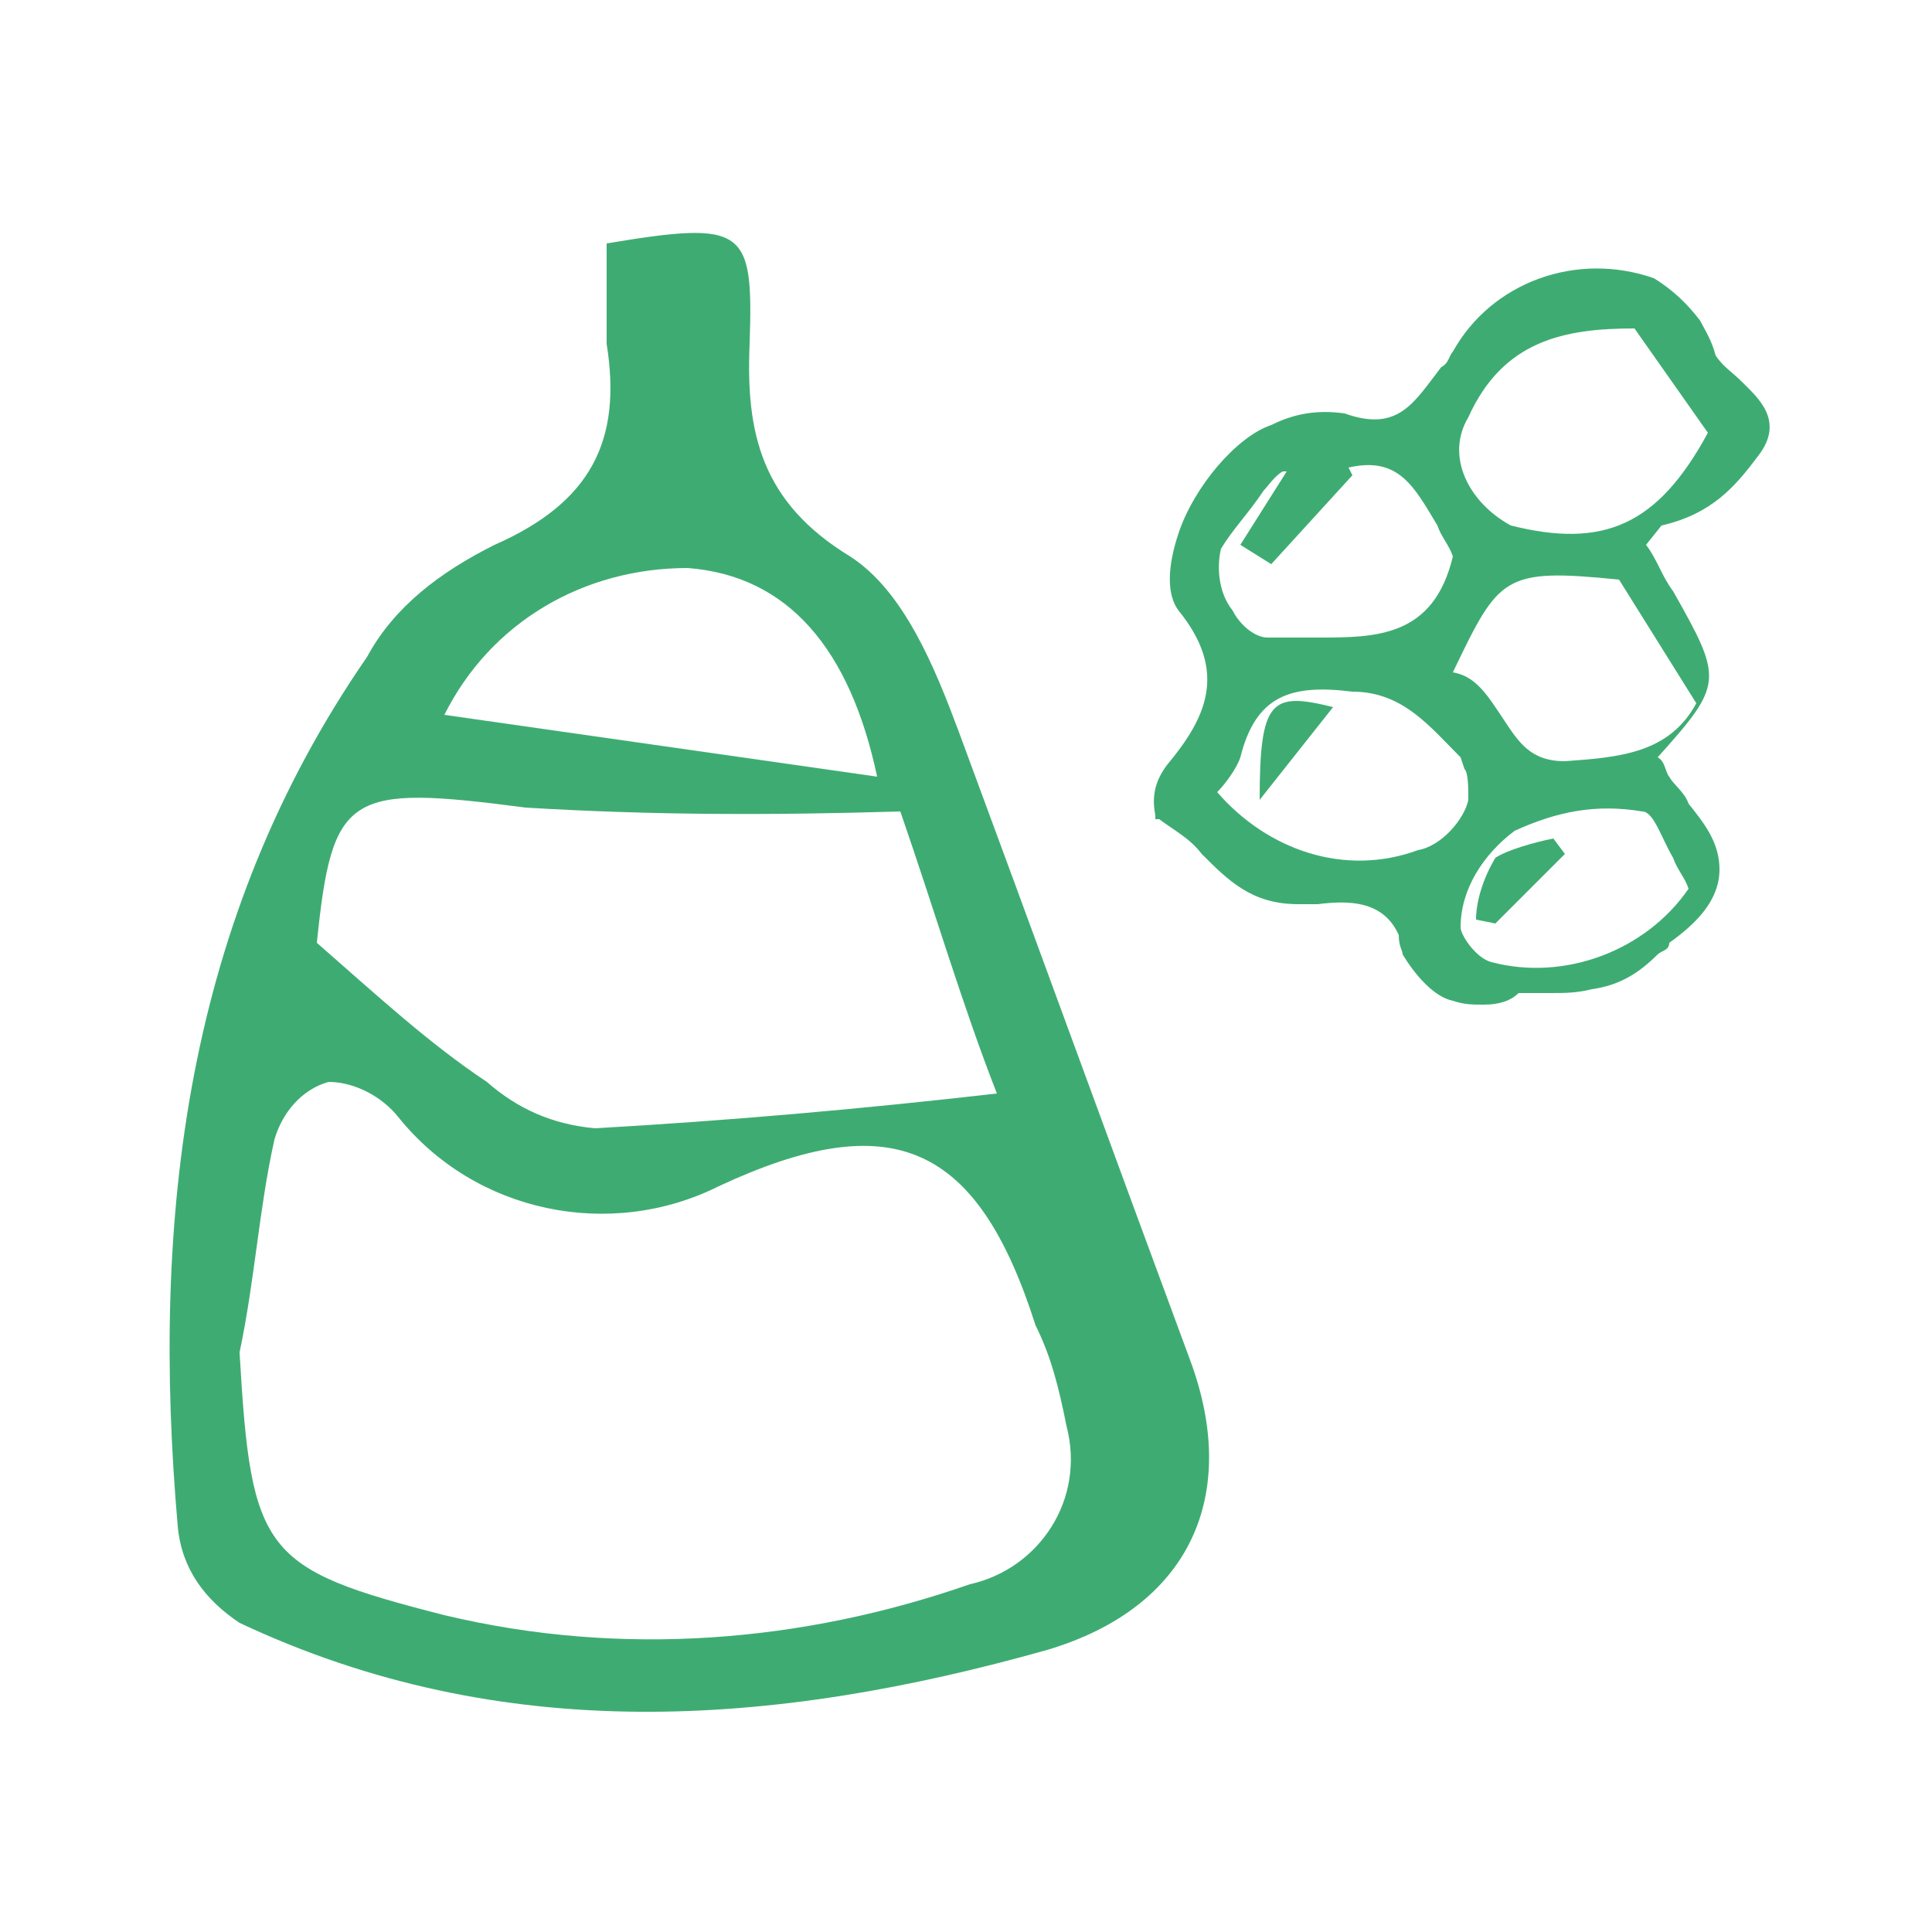 <?xml version="1.0" encoding="utf-8"?>
<!-- Generator: Adobe Illustrator 25.4.1, SVG Export Plug-In . SVG Version: 6.00 Build 0)  -->
<svg version="1.1" id="Calque_1" xmlns="http://www.w3.org/2000/svg" xmlns:xlink="http://www.w3.org/1999/xlink" x="0px" y="0px"
	 viewBox="0 0 50 50" style="enable-background:new 0 0 50 50;" xml:space="preserve">
<style type="text/css">
	.st0{fill:#3EAC72;}
</style>
<g>
	<path class="st0" d="M24.8,18.9c-0.6-1.6-1.4-3.6-2.8-4.5c-2.3-1.4-2.7-3.2-2.6-5.5c0.1-3-0.1-3.2-3.7-2.6c0,0.8,0,1.8,0,2.6
		c0.4,2.5-0.4,4.1-2.9,5.2c-1.4,0.7-2.6,1.6-3.3,2.9c-4.7,6.8-5.6,14.5-4.9,22.5c0.1,1.1,0.7,1.9,1.6,2.5c6.8,3.2,13.8,2.7,20.9,0.7
		c3.7-1.1,5-4,3.7-7.5C28.8,29.8,26.8,24.3,24.8,18.9z M17.8,14.7c2.6,0.2,4.2,2.1,4.9,5.4l-11.2-1.6C12.7,16.1,15.1,14.7,17.8,14.7
		z M8.2,24.4c0.4-3.9,0.8-4.1,5.4-3.5c3.3,0.2,6.4,0.2,9.7,0.1c0.9,2.6,1.6,5,2.5,7.3c-3.5,0.4-6.9,0.7-10.4,0.9
		c-1.1-0.1-2-0.5-2.8-1.2C11.1,27,9.8,25.8,8.2,24.4L8.2,24.4z M25.1,41c-4.3,1.5-9,1.9-13.6,0.8c-4.7-1.2-5-1.6-5.3-6.8
		c0.4-1.9,0.5-3.7,0.9-5.5c0.2-0.7,0.7-1.3,1.4-1.5c0.7,0,1.4,0.4,1.8,0.9c2,2.5,5.5,3.2,8.3,1.8c4.5-2.1,6.7-1.1,8.2,3.6
		c0.4,0.8,0.6,1.6,0.8,2.6C28.1,38.8,26.9,40.6,25.1,41z"/>
	<path class="st0" d="M45.5,11.8c0.7-0.9,0-1.5-0.4-1.9c-0.3-0.3-0.5-0.4-0.7-0.7c-0.1-0.4-0.3-0.7-0.4-0.9
		c-0.3-0.4-0.7-0.8-1.2-1.1c-2-0.7-4.2,0.1-5.2,1.9c-0.1,0.1-0.1,0.3-0.3,0.4c-0.7,0.9-1.1,1.7-2.5,1.2c-0.7-0.1-1.3,0-1.9,0.3
		c-0.9,0.3-2,1.6-2.4,2.8c-0.3,0.9-0.3,1.6,0,2c1.3,1.6,0.7,2.8-0.3,4c-0.3,0.4-0.4,0.8-0.3,1.3v0.1h0.1c0.4,0.3,0.8,0.5,1.1,0.9
		c0.7,0.7,1.3,1.3,2.5,1.3h0.1c0.1,0,0.3,0,0.4,0c0.8-0.1,1.7-0.1,2.1,0.8c0,0.3,0.1,0.4,0.1,0.5c0.3,0.5,0.8,1.1,1.3,1.2
		c0.3,0.1,0.5,0.1,0.8,0.1c0.4,0,0.7-0.1,0.9-0.3c0.3,0,0.5,0,0.8,0c0.4,0,0.7,0,1.1-0.1c0.7-0.1,1.2-0.4,1.7-0.9
		c0.1-0.1,0.3-0.1,0.3-0.3c0.7-0.5,1.3-1.1,1.3-1.9c0-0.7-0.4-1.2-0.8-1.7c-0.1-0.3-0.4-0.5-0.5-0.7c-0.1-0.1-0.1-0.4-0.3-0.5
		c1.7-1.9,1.7-2,0.4-4.3c-0.3-0.4-0.4-0.8-0.7-1.2l0.4-0.5C44.3,13.3,44.9,12.6,45.5,11.8z M39.2,21.5c1.1-0.5,2.1-0.7,3.3-0.5
		c0.3,0,0.5,0.7,0.8,1.2c0.1,0.3,0.3,0.5,0.4,0.8c-1.1,1.6-3.2,2.4-5.1,1.9c-0.4-0.1-0.8-0.7-0.8-0.9C37.8,23,38.4,22.1,39.2,21.5z
		 M34.9,12.1c1.3-0.3,1.7,0.5,2.3,1.5c0.1,0.3,0.3,0.5,0.4,0.8c-0.5,2.1-2,2.1-3.5,2.1c-0.4,0-0.8,0-1.3,0c-0.3,0-0.7-0.3-0.9-0.7
		c-0.4-0.5-0.4-1.2-0.3-1.6c0.3-0.5,0.7-0.9,1.1-1.5c0.1-0.1,0.3-0.4,0.5-0.5h0.1l-1.2,1.9l0.8,0.5l2.1-2.3L34.9,12.1z M32.1,19.6
		c0.4-1.6,1.3-1.9,2.9-1.7c1.3,0,2,0.9,2.8,1.7l0.1,0.3c0.1,0.1,0.1,0.5,0.1,0.8c-0.1,0.5-0.7,1.2-1.3,1.3c-1.9,0.7-3.9,0-5.2-1.5
		C31.7,20.3,32,19.9,32.1,19.6z M40.5,19.7c-0.9,0-1.2-0.5-1.6-1.1s-0.7-1.1-1.3-1.2c1.2-2.5,1.3-2.7,4.3-2.4l2,3.2
		C43.2,19.5,41.9,19.6,40.5,19.7z M39.1,13.6L39.1,13.6C38,13,37.4,11.8,38,10.8c0.9-2,2.5-2.3,4.3-2.3l1.9,2.7
		C42.9,13.6,41.5,14.2,39.1,13.6z"/>
	<path class="st0" d="M40.5,22.1l-0.3-0.4c-0.5,0.1-1.2,0.3-1.5,0.5c-0.3,0.5-0.5,1.1-0.5,1.6l0.5,0.1L40.5,22.1z"/>
	<path class="st0" d="M32.6,20.7l1.9-2.4C32.9,17.9,32.6,18.1,32.6,20.7z"/>
</g>
</svg>

